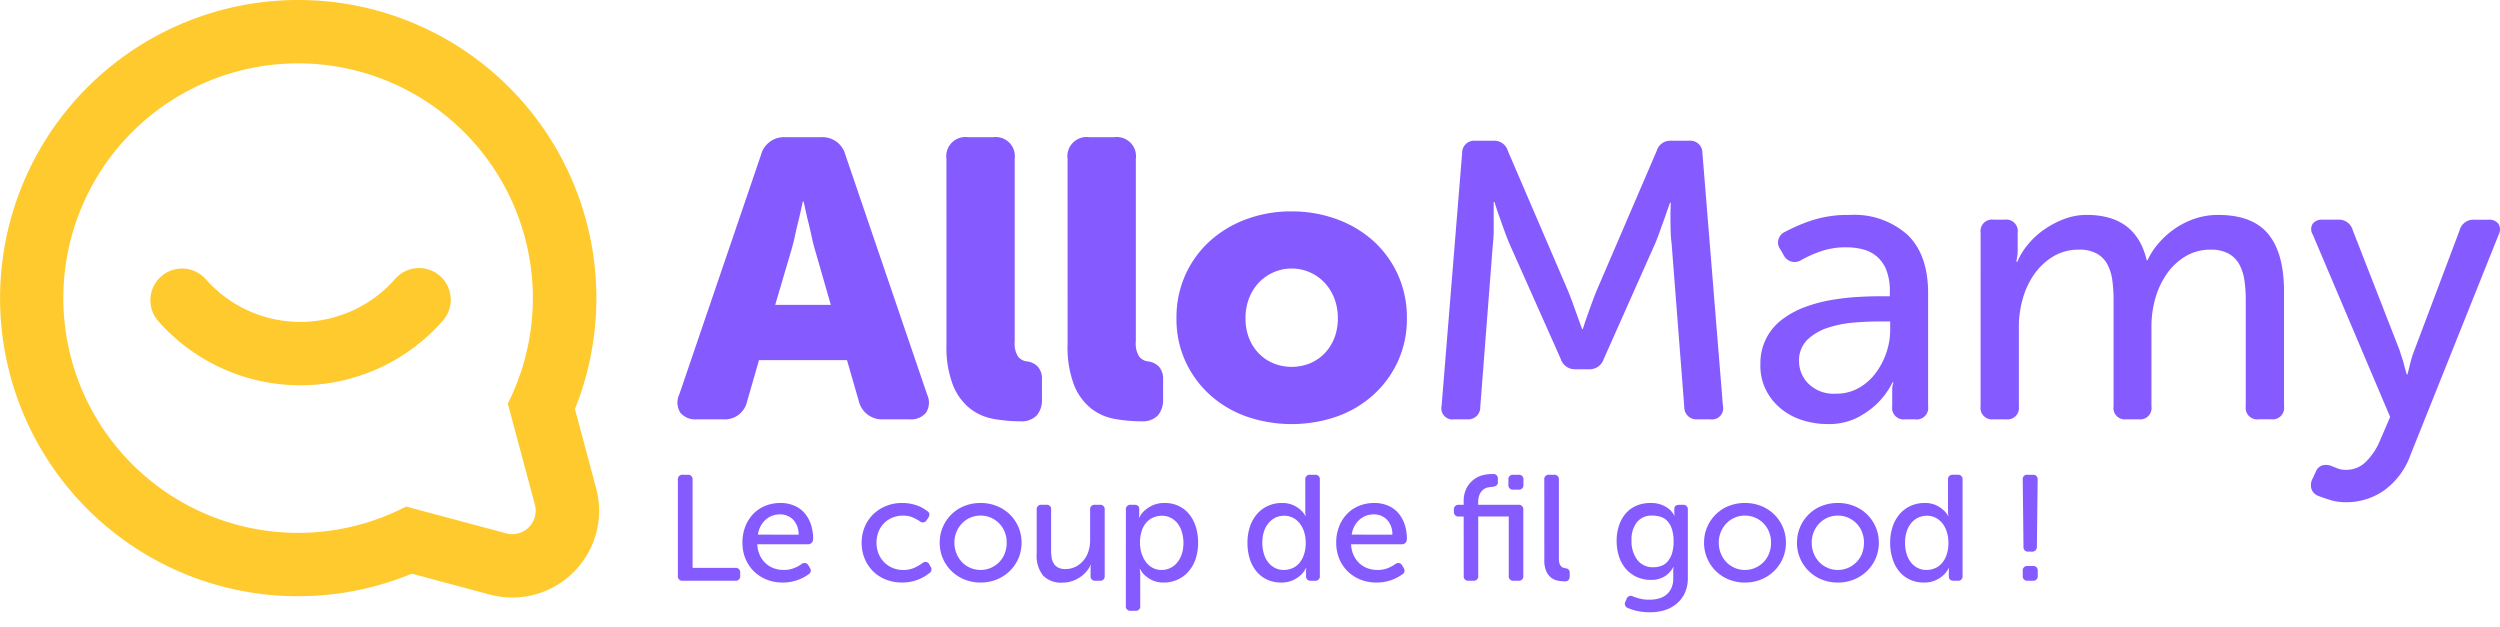 <svg id="LOGO_AlloMamy_Violet" data-name="LOGO AlloMamy Violet" xmlns="http://www.w3.org/2000/svg" xmlns:xlink="http://www.w3.org/1999/xlink" width="283.078" height="70.944" viewBox="0 0 283.078 70.944">
  <defs>
    <clipPath id="clip-path">
      <rect id="Rectangle_309" data-name="Rectangle 309" width="283.078" height="70.944" fill="none"/>
    </clipPath>
  </defs>
  <g id="Groupe_695" data-name="Groupe 695" clip-path="url(#clip-path)">
    <path id="Tracé_2007" data-name="Tracé 2007" d="M1.53-11.441A.5.5,0,0,1,2.091-12h.544a.5.5,0,0,1,.561.561v9.979H8.024A.5.5,0,0,1,8.585-.9v.34A.5.5,0,0,1,8.024,0H2.091A.5.5,0,0,1,1.53-.561ZM8.84-4.3a4.971,4.971,0,0,1,.332-1.853,4.283,4.283,0,0,1,.9-1.419,3.957,3.957,0,0,1,1.36-.91,4.473,4.473,0,0,1,1.708-.323,3.9,3.9,0,0,1,1.581.306,3.213,3.213,0,0,1,1.164.85A3.764,3.764,0,0,1,16.6-6.358a5.245,5.245,0,0,1,.247,1.649.571.571,0,0,1-.161.408.549.549,0,0,1-.417.17H10.523a3.274,3.274,0,0,0,.289,1.241,2.894,2.894,0,0,0,.663.918,2.728,2.728,0,0,0,.927.561,3.207,3.207,0,0,0,1.1.187,3.09,3.09,0,0,0,1.241-.23,4,4,0,0,0,.816-.451.5.5,0,0,1,.765.187l.153.255a.559.559,0,0,1,.094.416.527.527,0,0,1-.264.332,4.823,4.823,0,0,1-.476.3,4.709,4.709,0,0,1-.654.3,5.618,5.618,0,0,1-.816.23A4.721,4.721,0,0,1,13.4.2a4.757,4.757,0,0,1-1.853-.348A4.417,4.417,0,0,1,10.107-1.1a4.222,4.222,0,0,1-.935-1.428A4.718,4.718,0,0,1,8.84-4.3ZM15.2-5.219a2.374,2.374,0,0,0-.637-1.717,2.026,2.026,0,0,0-1.453-.578,2.406,2.406,0,0,0-1.641.6,2.791,2.791,0,0,0-.875,1.691Zm7.14.918a4.614,4.614,0,0,1,.34-1.777,4.264,4.264,0,0,1,.952-1.428,4.493,4.493,0,0,1,1.454-.952,4.774,4.774,0,0,1,1.844-.348,4.778,4.778,0,0,1,.986.094,5.371,5.371,0,0,1,.8.229,3.731,3.731,0,0,1,.621.3,4.306,4.306,0,0,1,.434.3.442.442,0,0,1,.238.34.651.651,0,0,1-.136.425l-.17.255a.5.5,0,0,1-.765.136,5.641,5.641,0,0,0-.757-.417,2.7,2.7,0,0,0-1.164-.229,3.093,3.093,0,0,0-1.2.229,2.84,2.84,0,0,0-.952.638,2.872,2.872,0,0,0-.62.969,3.311,3.311,0,0,0-.221,1.224,3.311,3.311,0,0,0,.221,1.224,2.9,2.9,0,0,0,.629.977,2.98,2.98,0,0,0,.96.654,3.04,3.04,0,0,0,1.216.238A3,3,0,0,0,28.382-1.5a5.1,5.1,0,0,0,.858-.51.485.485,0,0,1,.765.153l.136.255a.5.5,0,0,1-.153.748,4.908,4.908,0,0,1-.467.331,4.5,4.5,0,0,1-.663.34,5.212,5.212,0,0,1-.867.272A4.779,4.779,0,0,1,26.928.2a4.926,4.926,0,0,1-1.861-.34,4.288,4.288,0,0,1-1.445-.944,4.329,4.329,0,0,1-.944-1.428A4.659,4.659,0,0,1,22.338-4.3Zm8.84-.017a4.375,4.375,0,0,1,.365-1.793,4.531,4.531,0,0,1,.986-1.428,4.367,4.367,0,0,1,1.462-.935,4.9,4.9,0,0,1,1.81-.332,4.9,4.9,0,0,1,1.811.332,4.462,4.462,0,0,1,1.471.935,4.463,4.463,0,0,1,.994,1.428,4.375,4.375,0,0,1,.366,1.793,4.418,4.418,0,0,1-.366,1.811,4.463,4.463,0,0,1-.994,1.428,4.577,4.577,0,0,1-1.471.944A4.787,4.787,0,0,1,35.8.2a4.787,4.787,0,0,1-1.81-.34,4.478,4.478,0,0,1-1.462-.944,4.531,4.531,0,0,1-.986-1.428A4.418,4.418,0,0,1,31.178-4.318Zm1.666,0a3.209,3.209,0,0,0,.238,1.25,3.074,3.074,0,0,0,.638.977,2.885,2.885,0,0,0,.935.638,2.882,2.882,0,0,0,1.147.23,2.882,2.882,0,0,0,1.148-.23,2.984,2.984,0,0,0,.944-.638,2.893,2.893,0,0,0,.637-.977,3.313,3.313,0,0,0,.23-1.25,3.2,3.2,0,0,0-.23-1.224,2.913,2.913,0,0,0-.637-.969,2.984,2.984,0,0,0-.944-.638A2.882,2.882,0,0,0,35.8-7.378a2.882,2.882,0,0,0-1.147.229,2.885,2.885,0,0,0-.935.638,3.1,3.1,0,0,0-.638.969A3.1,3.1,0,0,0,32.844-4.318ZM42.16-8.041a.5.5,0,0,1,.561-.561h.527a.488.488,0,0,1,.544.561v4.573a5.54,5.54,0,0,0,.059.833,1.793,1.793,0,0,0,.238.68,1.284,1.284,0,0,0,.493.459,1.732,1.732,0,0,0,.825.17A2.505,2.505,0,0,0,46.588-1.6a2.855,2.855,0,0,0,.884-.714,3.048,3.048,0,0,0,.552-1.029,4.033,4.033,0,0,0,.187-1.232V-8.041a.5.5,0,0,1,.561-.561H49.3a.5.5,0,0,1,.561.561v7.48A.5.5,0,0,1,49.3,0h-.476a.5.5,0,0,1-.561-.561V-1.5a.672.672,0,0,1,.017-.161q.017-.068.034-.153H48.28a3.015,3.015,0,0,1-.417.68,3.459,3.459,0,0,1-.688.655,3.849,3.849,0,0,1-.935.493,3.3,3.3,0,0,1-1.156.2,2.844,2.844,0,0,1-2.193-.79,3.612,3.612,0,0,1-.731-2.507Zm10.1,0a.5.5,0,0,1,.561-.561h.391q.561,0,.561.476v.51a1.638,1.638,0,0,1-.009.179,1.312,1.312,0,0,0-.008.145.559.559,0,0,0-.017.136h.034a2.548,2.548,0,0,1,.629-.816,3.732,3.732,0,0,1,.893-.569,3.168,3.168,0,0,1,1.368-.264,3.6,3.6,0,0,1,1.564.332,3.454,3.454,0,0,1,1.19.926,4.2,4.2,0,0,1,.756,1.42A5.982,5.982,0,0,1,60.435-4.3a5.626,5.626,0,0,1-.289,1.853,4.11,4.11,0,0,1-.816,1.419,3.7,3.7,0,0,1-1.241.909A3.709,3.709,0,0,1,56.542.2a2.908,2.908,0,0,1-1.25-.238,3.446,3.446,0,0,1-.825-.527,2.447,2.447,0,0,1-.6-.765h-.034a1.475,1.475,0,0,0,.017.2,2.363,2.363,0,0,1,.026.238q.008.136.008.306V2.839a.488.488,0,0,1-.544.561h-.527a.5.5,0,0,1-.561-.561Zm1.6,3.774a3.922,3.922,0,0,0,.161,1.122,3.2,3.2,0,0,0,.468.969,2.441,2.441,0,0,0,.756.689,2.033,2.033,0,0,0,1.046.263,2.3,2.3,0,0,0,.96-.2,2.294,2.294,0,0,0,.791-.6,2.859,2.859,0,0,0,.535-.961,4,4,0,0,0,.2-1.3A4.222,4.222,0,0,0,58.59-5.55a2.9,2.9,0,0,0-.5-.969,2.272,2.272,0,0,0-.773-.62,2.189,2.189,0,0,0-.978-.221,2.473,2.473,0,0,0-.935.178,2.2,2.2,0,0,0-.791.553,2.677,2.677,0,0,0-.553.96A4.284,4.284,0,0,0,53.856-4.267ZM66.028-4.3a5.626,5.626,0,0,1,.289-1.853,4.186,4.186,0,0,1,.807-1.419,3.616,3.616,0,0,1,1.232-.91,3.75,3.75,0,0,1,1.564-.323,3,3,0,0,1,1.25.229,3.268,3.268,0,0,1,.824.518,2.6,2.6,0,0,1,.6.731h.034L72.59-7.5a.909.909,0,0,1-.017-.178v-3.766A.5.5,0,0,1,73.134-12h.527a.5.5,0,0,1,.561.561V-.561A.5.5,0,0,1,73.661,0h-.442q-.561,0-.561-.527V-1.02a1.827,1.827,0,0,1,.017-.306.377.377,0,0,1,.017-.119h-.034a2.835,2.835,0,0,1-.629.833,3.645,3.645,0,0,1-.876.561A3.1,3.1,0,0,1,69.819.2a3.652,3.652,0,0,1-1.573-.331,3.433,3.433,0,0,1-1.2-.927,4.2,4.2,0,0,1-.757-1.419A5.982,5.982,0,0,1,66.028-4.3Zm1.683,0a4.222,4.222,0,0,0,.178,1.266,2.9,2.9,0,0,0,.5.969,2.3,2.3,0,0,0,.765.62,2.174,2.174,0,0,0,.986.221,2.494,2.494,0,0,0,.926-.179,2.108,2.108,0,0,0,.791-.553,2.855,2.855,0,0,0,.552-.96,4.126,4.126,0,0,0,.213-1.4,4.124,4.124,0,0,0-.153-1.122,3.06,3.06,0,0,0-.459-.969,2.409,2.409,0,0,0-.765-.688,2.114,2.114,0,0,0-1.071-.264,2.244,2.244,0,0,0-.952.2,2.318,2.318,0,0,0-.782.595,2.859,2.859,0,0,0-.536.961A4,4,0,0,0,67.711-4.3Zm8.364,0a4.971,4.971,0,0,1,.331-1.853,4.283,4.283,0,0,1,.9-1.419,3.957,3.957,0,0,1,1.36-.91,4.473,4.473,0,0,1,1.708-.323,3.9,3.9,0,0,1,1.581.306,3.213,3.213,0,0,1,1.164.85,3.764,3.764,0,0,1,.714,1.292,5.245,5.245,0,0,1,.246,1.649.571.571,0,0,1-.161.408.549.549,0,0,1-.417.17H77.758a3.274,3.274,0,0,0,.289,1.241,2.9,2.9,0,0,0,.663.918,2.728,2.728,0,0,0,.926.561,3.207,3.207,0,0,0,1.1.187,3.09,3.09,0,0,0,1.241-.23A4,4,0,0,0,82.79-1.9a.5.5,0,0,1,.765.187l.153.255a.559.559,0,0,1,.093.416.527.527,0,0,1-.263.332,4.823,4.823,0,0,1-.476.3,4.709,4.709,0,0,1-.655.3,5.618,5.618,0,0,1-.816.23A4.721,4.721,0,0,1,80.631.2a4.757,4.757,0,0,1-1.853-.348A4.417,4.417,0,0,1,77.341-1.1a4.222,4.222,0,0,1-.935-1.428A4.718,4.718,0,0,1,76.075-4.3Zm6.358-.918A2.374,2.374,0,0,0,81.8-6.936a2.026,2.026,0,0,0-1.453-.578,2.406,2.406,0,0,0-1.641.6,2.791,2.791,0,0,0-.875,1.691Zm8.075-2.057h-.544a.5.5,0,0,1-.561-.561v-.2a.5.5,0,0,1,.561-.561h.544v-.323a3.213,3.213,0,0,1,.365-1.641,2.971,2.971,0,0,1,.859-.96,2.805,2.805,0,0,1,1.02-.451,4.4,4.4,0,0,1,.867-.111h.2a.5.5,0,0,1,.561.561v.323a.487.487,0,0,1-.153.408.882.882,0,0,1-.442.153,4.845,4.845,0,0,0-.519.068,1.229,1.229,0,0,0-.527.238,1.457,1.457,0,0,0-.416.535,2.178,2.178,0,0,0-.17.943V-8.6H96.7a.5.5,0,0,1,.561.561v7.48A.5.5,0,0,1,96.7,0h-.527a.5.5,0,0,1-.561-.561V-7.276H92.157V-.561A.5.5,0,0,1,91.6,0h-.527a.5.5,0,0,1-.561-.561Zm5.627-3.043a.5.5,0,0,1-.561-.561v-.561A.5.5,0,0,1,96.135-12h.578a.5.5,0,0,1,.561.561v.561a.5.5,0,0,1-.561.561Zm3.5-1.122A.5.5,0,0,1,100.2-12h.527a.5.5,0,0,1,.561.561V-2.55a2.016,2.016,0,0,0,.068.578.808.808,0,0,0,.187.34.626.626,0,0,0,.255.161,1.559,1.559,0,0,0,.272.06.646.646,0,0,1,.314.144.437.437,0,0,1,.127.348V-.51a.645.645,0,0,1-.127.425.561.561,0,0,1-.451.153,4.084,4.084,0,0,1-.748-.077,1.836,1.836,0,0,1-.748-.323,1.871,1.871,0,0,1-.569-.723,3.015,3.015,0,0,1-.229-1.292Zm9.316,13.5a.5.5,0,0,1,.714-.289q.306.119.765.247a4.171,4.171,0,0,0,1.105.127,4.126,4.126,0,0,0,1.037-.127,2.289,2.289,0,0,0,.858-.417,2.093,2.093,0,0,0,.586-.748,2.572,2.572,0,0,0,.221-1.122v-.944a.908.908,0,0,1,.017-.178l.034-.17h-.034a2.877,2.877,0,0,1-.995,1.071,2.867,2.867,0,0,1-1.555.391,3.767,3.767,0,0,1-1.623-.34,3.612,3.612,0,0,1-1.224-.926,4.051,4.051,0,0,1-.765-1.394,5.643,5.643,0,0,1-.263-1.76,5.455,5.455,0,0,1,.255-1.7,4.042,4.042,0,0,1,.74-1.36,3.332,3.332,0,0,1,1.2-.9,3.964,3.964,0,0,1,1.649-.323,3.27,3.27,0,0,1,1.317.229,3.17,3.17,0,0,1,.825.5,2.069,2.069,0,0,1,.544.714h.034a.1.1,0,0,1-.017-.068.779.779,0,0,1-.017-.2v-.493q0-.476.561-.476h.408a.5.5,0,0,1,.561.561V-.357a3.98,3.98,0,0,1-.374,1.811,3.578,3.578,0,0,1-.978,1.216,3.848,3.848,0,0,1-1.368.688,5.755,5.755,0,0,1-1.547.212,7.013,7.013,0,0,1-1.36-.127,5.291,5.291,0,0,1-1.139-.349.5.5,0,0,1-.289-.748ZM112-1.53a2.6,2.6,0,0,0,.858-.144,1.746,1.746,0,0,0,.731-.493,2.535,2.535,0,0,0,.5-.909,4.46,4.46,0,0,0,.187-1.394,4.342,4.342,0,0,0-.2-1.411,2.38,2.38,0,0,0-.519-.892,1.79,1.79,0,0,0-.757-.468,3.021,3.021,0,0,0-.91-.136,2.137,2.137,0,0,0-1.776.756,3.166,3.166,0,0,0-.6,2.031,3.506,3.506,0,0,0,.655,2.227A2.193,2.193,0,0,0,112-1.53Zm5.729-2.788a4.375,4.375,0,0,1,.366-1.793,4.531,4.531,0,0,1,.986-1.428,4.367,4.367,0,0,1,1.462-.935,4.9,4.9,0,0,1,1.811-.332,4.9,4.9,0,0,1,1.811.332,4.462,4.462,0,0,1,1.47.935,4.463,4.463,0,0,1,.995,1.428,4.376,4.376,0,0,1,.365,1.793,4.418,4.418,0,0,1-.365,1.811,4.463,4.463,0,0,1-.995,1.428,4.577,4.577,0,0,1-1.47.944,4.787,4.787,0,0,1-1.811.34,4.787,4.787,0,0,1-1.811-.34,4.478,4.478,0,0,1-1.462-.944,4.531,4.531,0,0,1-.986-1.428A4.418,4.418,0,0,1,117.725-4.318Zm1.666,0a3.209,3.209,0,0,0,.238,1.25,3.074,3.074,0,0,0,.638.977,2.885,2.885,0,0,0,.935.638,2.882,2.882,0,0,0,1.147.23,2.882,2.882,0,0,0,1.147-.23,2.984,2.984,0,0,0,.944-.638,2.893,2.893,0,0,0,.637-.977,3.313,3.313,0,0,0,.229-1.25,3.2,3.2,0,0,0-.229-1.224,2.913,2.913,0,0,0-.637-.969,2.984,2.984,0,0,0-.944-.638,2.882,2.882,0,0,0-1.147-.229,2.882,2.882,0,0,0-1.147.229,2.885,2.885,0,0,0-.935.638,3.1,3.1,0,0,0-.638.969A3.1,3.1,0,0,0,119.391-4.318Zm8.857,0a4.375,4.375,0,0,1,.366-1.793A4.531,4.531,0,0,1,129.6-7.54a4.367,4.367,0,0,1,1.462-.935,4.9,4.9,0,0,1,1.811-.332,4.9,4.9,0,0,1,1.811.332,4.462,4.462,0,0,1,1.47.935,4.463,4.463,0,0,1,.995,1.428,4.375,4.375,0,0,1,.365,1.793,4.418,4.418,0,0,1-.365,1.811,4.463,4.463,0,0,1-.995,1.428,4.577,4.577,0,0,1-1.47.944,4.787,4.787,0,0,1-1.811.34,4.787,4.787,0,0,1-1.811-.34A4.478,4.478,0,0,1,129.6-1.08a4.531,4.531,0,0,1-.986-1.428A4.418,4.418,0,0,1,128.248-4.318Zm1.666,0a3.209,3.209,0,0,0,.238,1.25,3.073,3.073,0,0,0,.637.977,2.885,2.885,0,0,0,.935.638,2.882,2.882,0,0,0,1.148.23,2.882,2.882,0,0,0,1.147-.23,2.984,2.984,0,0,0,.943-.638,2.893,2.893,0,0,0,.638-.977,3.313,3.313,0,0,0,.229-1.25,3.2,3.2,0,0,0-.229-1.224,2.913,2.913,0,0,0-.638-.969,2.984,2.984,0,0,0-.943-.638,2.882,2.882,0,0,0-1.147-.229,2.882,2.882,0,0,0-1.148.229,2.885,2.885,0,0,0-.935.638,3.1,3.1,0,0,0-.637.969A3.1,3.1,0,0,0,129.914-4.318ZM138.8-4.3a5.625,5.625,0,0,1,.289-1.853,4.186,4.186,0,0,1,.808-1.419,3.616,3.616,0,0,1,1.232-.91,3.75,3.75,0,0,1,1.564-.323,3,3,0,0,1,1.249.229,3.268,3.268,0,0,1,.825.518,2.6,2.6,0,0,1,.6.731h.034l-.034-.17a.908.908,0,0,1-.017-.178v-3.766a.5.5,0,0,1,.561-.561h.527a.5.5,0,0,1,.561.561V-.561a.5.5,0,0,1-.561.561H146q-.561,0-.561-.527V-1.02a1.826,1.826,0,0,1,.017-.306.377.377,0,0,1,.017-.119h-.034a2.835,2.835,0,0,1-.629.833,3.645,3.645,0,0,1-.876.561A3.1,3.1,0,0,1,142.6.2a3.652,3.652,0,0,1-1.572-.331,3.432,3.432,0,0,1-1.2-.927,4.2,4.2,0,0,1-.757-1.419A5.982,5.982,0,0,1,138.8-4.3Zm1.683,0a4.222,4.222,0,0,0,.179,1.266,2.9,2.9,0,0,0,.5.969,2.3,2.3,0,0,0,.765.62,2.174,2.174,0,0,0,.986.221,2.494,2.494,0,0,0,.927-.179,2.108,2.108,0,0,0,.79-.553,2.855,2.855,0,0,0,.552-.96,4.126,4.126,0,0,0,.213-1.4,4.124,4.124,0,0,0-.153-1.122,3.061,3.061,0,0,0-.459-.969,2.409,2.409,0,0,0-.765-.688,2.114,2.114,0,0,0-1.071-.264,2.244,2.244,0,0,0-.952.2,2.318,2.318,0,0,0-.782.595,2.859,2.859,0,0,0-.535.961A4,4,0,0,0,140.488-4.3Zm13.974,1a.5.5,0,0,1-.561-.561l-.085-7.582A.488.488,0,0,1,154.36-12h.578a.5.5,0,0,1,.561.561l-.085,7.582a.523.523,0,0,1-.578.561Zm-.646,2.193a.5.5,0,0,1,.561-.561h.578a.5.5,0,0,1,.561.561v.544a.5.5,0,0,1-.561.561h-.578a.5.5,0,0,1-.561-.561Z" transform="translate(75.226 65.759)" fill="#855aff"/>
    <path id="Tracé_1986" data-name="Tracé 1986" d="M368.679,74.752a2.682,2.682,0,0,1,2.77-2.01h4.021a2.683,2.683,0,0,1,2.77,2.01l9.248,27.12a2.156,2.156,0,0,1-.112,2.055,2.2,2.2,0,0,1-1.9.76h-2.949a2.689,2.689,0,0,1-2.77-2.055l-1.34-4.647h-9.963l-1.34,4.647a2.579,2.579,0,0,1-2.725,2.055h-2.949a2.2,2.2,0,0,1-1.9-.76,2.154,2.154,0,0,1-.112-2.055Zm7.908,16.978L374.8,85.52q-.224-.759-.424-1.7t-.424-1.787q-.224-.982-.447-2.01h-.089q-.224,1.028-.447,2.01-.224.849-.424,1.787t-.425,1.7l-1.832,6.21Z" transform="translate(-282.511 -57.207)" fill="#855aff"/>
    <path id="Tracé_1987" data-name="Tracé 1987" d="M501.791,75.2a2.172,2.172,0,0,1,2.457-2.457h2.815A2.172,2.172,0,0,1,509.52,75.2V95.84a2.826,2.826,0,0,0,.38,1.742,1.5,1.5,0,0,0,.916.536,2.1,2.1,0,0,1,1.3.581,2.072,2.072,0,0,1,.491,1.519v2.189a2.705,2.705,0,0,1-.581,1.832,2.423,2.423,0,0,1-1.921.67,16.817,16.817,0,0,1-2.971-.268,6.057,6.057,0,0,1-2.681-1.184,6.448,6.448,0,0,1-1.921-2.636,11.953,11.953,0,0,1-.737-4.624Z" transform="translate(-394.625 -57.207)" fill="#855aff"/>
    <path id="Tracé_1988" data-name="Tracé 1988" d="M566.013,75.2a2.172,2.172,0,0,1,2.457-2.457h2.815a2.172,2.172,0,0,1,2.457,2.457V95.84a2.826,2.826,0,0,0,.38,1.742,1.5,1.5,0,0,0,.916.536,2.1,2.1,0,0,1,1.3.581,2.072,2.072,0,0,1,.491,1.519v2.189a2.706,2.706,0,0,1-.581,1.832,2.423,2.423,0,0,1-1.921.67,16.814,16.814,0,0,1-2.971-.268,6.056,6.056,0,0,1-2.681-1.184,6.448,6.448,0,0,1-1.921-2.636,11.953,11.953,0,0,1-.737-4.624Z" transform="translate(-445.131 -57.207)" fill="#855aff"/>
    <path id="Tracé_1989" data-name="Tracé 1989" d="M623.75,124.179a11.723,11.723,0,0,1,1.027-4.959,11.57,11.57,0,0,1,2.792-3.82,12.641,12.641,0,0,1,4.133-2.457,14.5,14.5,0,0,1,5.048-.871,14.823,14.823,0,0,1,5.116.871,12.607,12.607,0,0,1,4.155,2.457,11.593,11.593,0,0,1,2.792,3.82,11.736,11.736,0,0,1,1.028,4.959,11.474,11.474,0,0,1-1.028,4.892,11.649,11.649,0,0,1-2.792,3.8,12.332,12.332,0,0,1-4.133,2.435,15.707,15.707,0,0,1-10.187,0,12.319,12.319,0,0,1-4.133-2.435,11.625,11.625,0,0,1-2.792-3.8,11.461,11.461,0,0,1-1.027-4.892m7.819,0a5.936,5.936,0,0,0,.424,2.305,5.221,5.221,0,0,0,1.139,1.729,4.924,4.924,0,0,0,1.653,1.086,5.556,5.556,0,0,0,4.021,0,4.93,4.93,0,0,0,1.653-1.086,5.246,5.246,0,0,0,1.139-1.729,5.954,5.954,0,0,0,.424-2.305,6.123,6.123,0,0,0-.424-2.327,5.455,5.455,0,0,0-1.139-1.772,5.126,5.126,0,0,0-7.327,0,5.429,5.429,0,0,0-1.139,1.772,6.1,6.1,0,0,0-.424,2.327" transform="translate(-490.537 -88.136)" fill="#855aff"/>
    <path id="Tracé_1990" data-name="Tracé 1990" d="M766.633,76.01a1.366,1.366,0,0,1,1.519-1.385h2.011a1.6,1.6,0,0,1,1.653,1.161l6.836,15.905q.268.67.536,1.407t.491,1.363q.268.761.536,1.474h.089q.223-.714.491-1.474.223-.625.491-1.363t.536-1.407l6.836-15.905a1.6,1.6,0,0,1,1.653-1.161h2.01a1.366,1.366,0,0,1,1.519,1.385l2.323,28.639a1.26,1.26,0,0,1-1.43,1.519h-1.43a1.383,1.383,0,0,1-1.519-1.429l-1.43-18.452q-.09-.714-.112-1.519t-.022-1.519q0-.8.045-1.608h-.09q-.313.849-.581,1.653-.268.715-.559,1.542t-.558,1.452l-5.808,13.046a1.675,1.675,0,0,1-1.7,1.162H779.5a1.673,1.673,0,0,1-1.7-1.162l-5.808-13.046q-.268-.625-.558-1.43t-.558-1.564q-.313-.848-.581-1.742h-.089v3.194a12.5,12.5,0,0,1-.089,1.542l-1.43,18.452a1.362,1.362,0,0,1-1.475,1.429h-1.474a1.26,1.26,0,0,1-1.43-1.519Z" transform="translate(-601.074 -58.687)" fill="#855aff"/>
    <path id="Tracé_1991" data-name="Tracé 1991" d="M933.357,130.932a6.154,6.154,0,0,1,2.457-5.138,10.081,10.081,0,0,1,2.524-1.385,16.027,16.027,0,0,1,2.926-.8,26.48,26.48,0,0,1,2.971-.358q1.452-.089,2.614-.089h1.162v-.581a6.406,6.406,0,0,0-.38-2.345,3.888,3.888,0,0,0-1.05-1.542,3.965,3.965,0,0,0-1.564-.827,7.244,7.244,0,0,0-1.921-.246,8.6,8.6,0,0,0-3.016.491,13.675,13.675,0,0,0-2.078.938,1.387,1.387,0,0,1-2.01-.536l-.357-.626a1.309,1.309,0,0,1,.491-2.01,19.693,19.693,0,0,1,2.882-1.251,13.11,13.11,0,0,1,4.445-.67,9.041,9.041,0,0,1,6.568,2.256q2.323,2.257,2.323,6.59v12.823a1.3,1.3,0,0,1-1.474,1.474h-1.117a1.3,1.3,0,0,1-1.474-1.474V133.7a1.866,1.866,0,0,1,.045-.447c.029-.119.059-.238.089-.357h-.089a9.039,9.039,0,0,1-1.7,2.368,9.526,9.526,0,0,1-2.278,1.631,7.154,7.154,0,0,1-3.4.737,9.266,9.266,0,0,1-2.859-.447,7.24,7.24,0,0,1-2.435-1.318,6.557,6.557,0,0,1-1.675-2.1,6.16,6.16,0,0,1-.626-2.837m4.379-.357a3.593,3.593,0,0,0,1.05,2.48,4.075,4.075,0,0,0,3.15,1.139,5.106,5.106,0,0,0,2.569-.648,6.172,6.172,0,0,0,1.921-1.7,8.221,8.221,0,0,0,1.206-2.323,7.944,7.944,0,0,0,.424-2.524v-.983h-1.162q-1.206,0-2.77.112a13.169,13.169,0,0,0-2.993.559,6.186,6.186,0,0,0-2.413,1.363,3.281,3.281,0,0,0-.983,2.524" transform="translate(-734.022 -89.617)" fill="#855aff"/>
    <path id="Tracé_1992" data-name="Tracé 1992" d="M1050.09,115.964a1.3,1.3,0,0,1,1.474-1.474h1.251a1.3,1.3,0,0,1,1.474,1.474v2.011a4.549,4.549,0,0,1-.089.894,1.646,1.646,0,0,0-.045.4h.09a7.741,7.741,0,0,1,1.184-1.943,9.04,9.04,0,0,1,1.832-1.7,10.387,10.387,0,0,1,2.279-1.206,7.138,7.138,0,0,1,2.569-.469q5.584,0,6.791,5.138h.089a8.137,8.137,0,0,1,1.251-1.921,9.688,9.688,0,0,1,1.832-1.653,9.1,9.1,0,0,1,2.278-1.139,8.158,8.158,0,0,1,2.636-.424q3.887,0,5.674,2.167t1.787,6.5v13a1.3,1.3,0,0,1-1.475,1.474h-1.385a1.3,1.3,0,0,1-1.474-1.474V123.559a14.869,14.869,0,0,0-.156-2.234,5.279,5.279,0,0,0-.581-1.787,3.139,3.139,0,0,0-1.206-1.206,4.077,4.077,0,0,0-2.033-.447,5.438,5.438,0,0,0-2.815.737,6.844,6.844,0,0,0-2.122,1.966,9.118,9.118,0,0,0-1.318,2.792,11.494,11.494,0,0,0-.447,3.172v9.07a1.284,1.284,0,0,1-1.43,1.474h-1.43a1.283,1.283,0,0,1-1.429-1.474V123.559a16.547,16.547,0,0,0-.134-2.145,5.48,5.48,0,0,0-.536-1.809,3.088,3.088,0,0,0-1.184-1.251,4.013,4.013,0,0,0-2.078-.469,5.518,5.518,0,0,0-2.882.759,7.01,7.01,0,0,0-2.145,1.988,9.117,9.117,0,0,0-1.318,2.792,11.332,11.332,0,0,0-.447,3.127v9.07a1.3,1.3,0,0,1-1.474,1.474h-1.385a1.3,1.3,0,0,1-1.474-1.474Z" transform="translate(-825.824 -89.616)" fill="#855aff"/>
    <path id="Tracé_1993" data-name="Tracé 1993" d="M1226.472,144.3a1.676,1.676,0,0,1,.938,0q.357.134.782.313a2.585,2.585,0,0,0,1.005.179,3.16,3.16,0,0,0,2.368-1.027,7.345,7.345,0,0,0,1.519-2.368l1.117-2.591-8.757-20.641a1.169,1.169,0,0,1-.023-1.228,1.3,1.3,0,0,1,1.14-.469h1.742a1.6,1.6,0,0,1,1.653,1.162l5.317,13.627q.134.447.291.916t.246.871q.134.492.268.938h.089l.223-.893q.089-.4.223-.871a9.426,9.426,0,0,1,.313-.916l5.138-13.627a1.6,1.6,0,0,1,1.653-1.206h1.608a1.3,1.3,0,0,1,1.139.469,1.226,1.226,0,0,1,.022,1.228l-9.963,24.886a8.466,8.466,0,0,1-2.971,4.043,7.412,7.412,0,0,1-4.356,1.363,5.885,5.885,0,0,1-1.765-.246q-.782-.246-1.363-.469a1.263,1.263,0,0,1-.782-.8,1.556,1.556,0,0,1,.112-1.117l.357-.76a1.209,1.209,0,0,1,.715-.759" transform="translate(-963.561 -91.591)" fill="#855aff"/>
    <path id="Tracé_1994" data-name="Tracé 1994" d="M33.756,7.175A26.579,26.579,0,0,1,57.5,45.7l3.065,11.44a2.657,2.657,0,0,1-2.551,3.344,2.7,2.7,0,0,1-.7-.093L45.983,57.356A26.581,26.581,0,1,1,33.756,7.175m0-7.175A33.763,33.763,0,0,0,20.614,64.857a33.787,33.787,0,0,0,26.017.1l8.826,2.365A9.81,9.81,0,0,0,65.8,63.808,9.752,9.752,0,0,0,67.5,55.286l-2.4-8.97A33.745,33.745,0,0,0,33.756,0" transform="translate(0 0)" fill="#feca2e"/>
    <path id="Tracé_1995" data-name="Tracé 1995" d="M96.71,155.393a21.464,21.464,0,0,1-16.081-7.256,3.587,3.587,0,0,1,5.378-4.749,14.272,14.272,0,0,0,21.444-.044,3.587,3.587,0,0,1,5.4,4.727,21.454,21.454,0,0,1-16.139,7.323" transform="translate(-62.703 -111.768)" fill="#feca2e"/>
  </g>
</svg>
